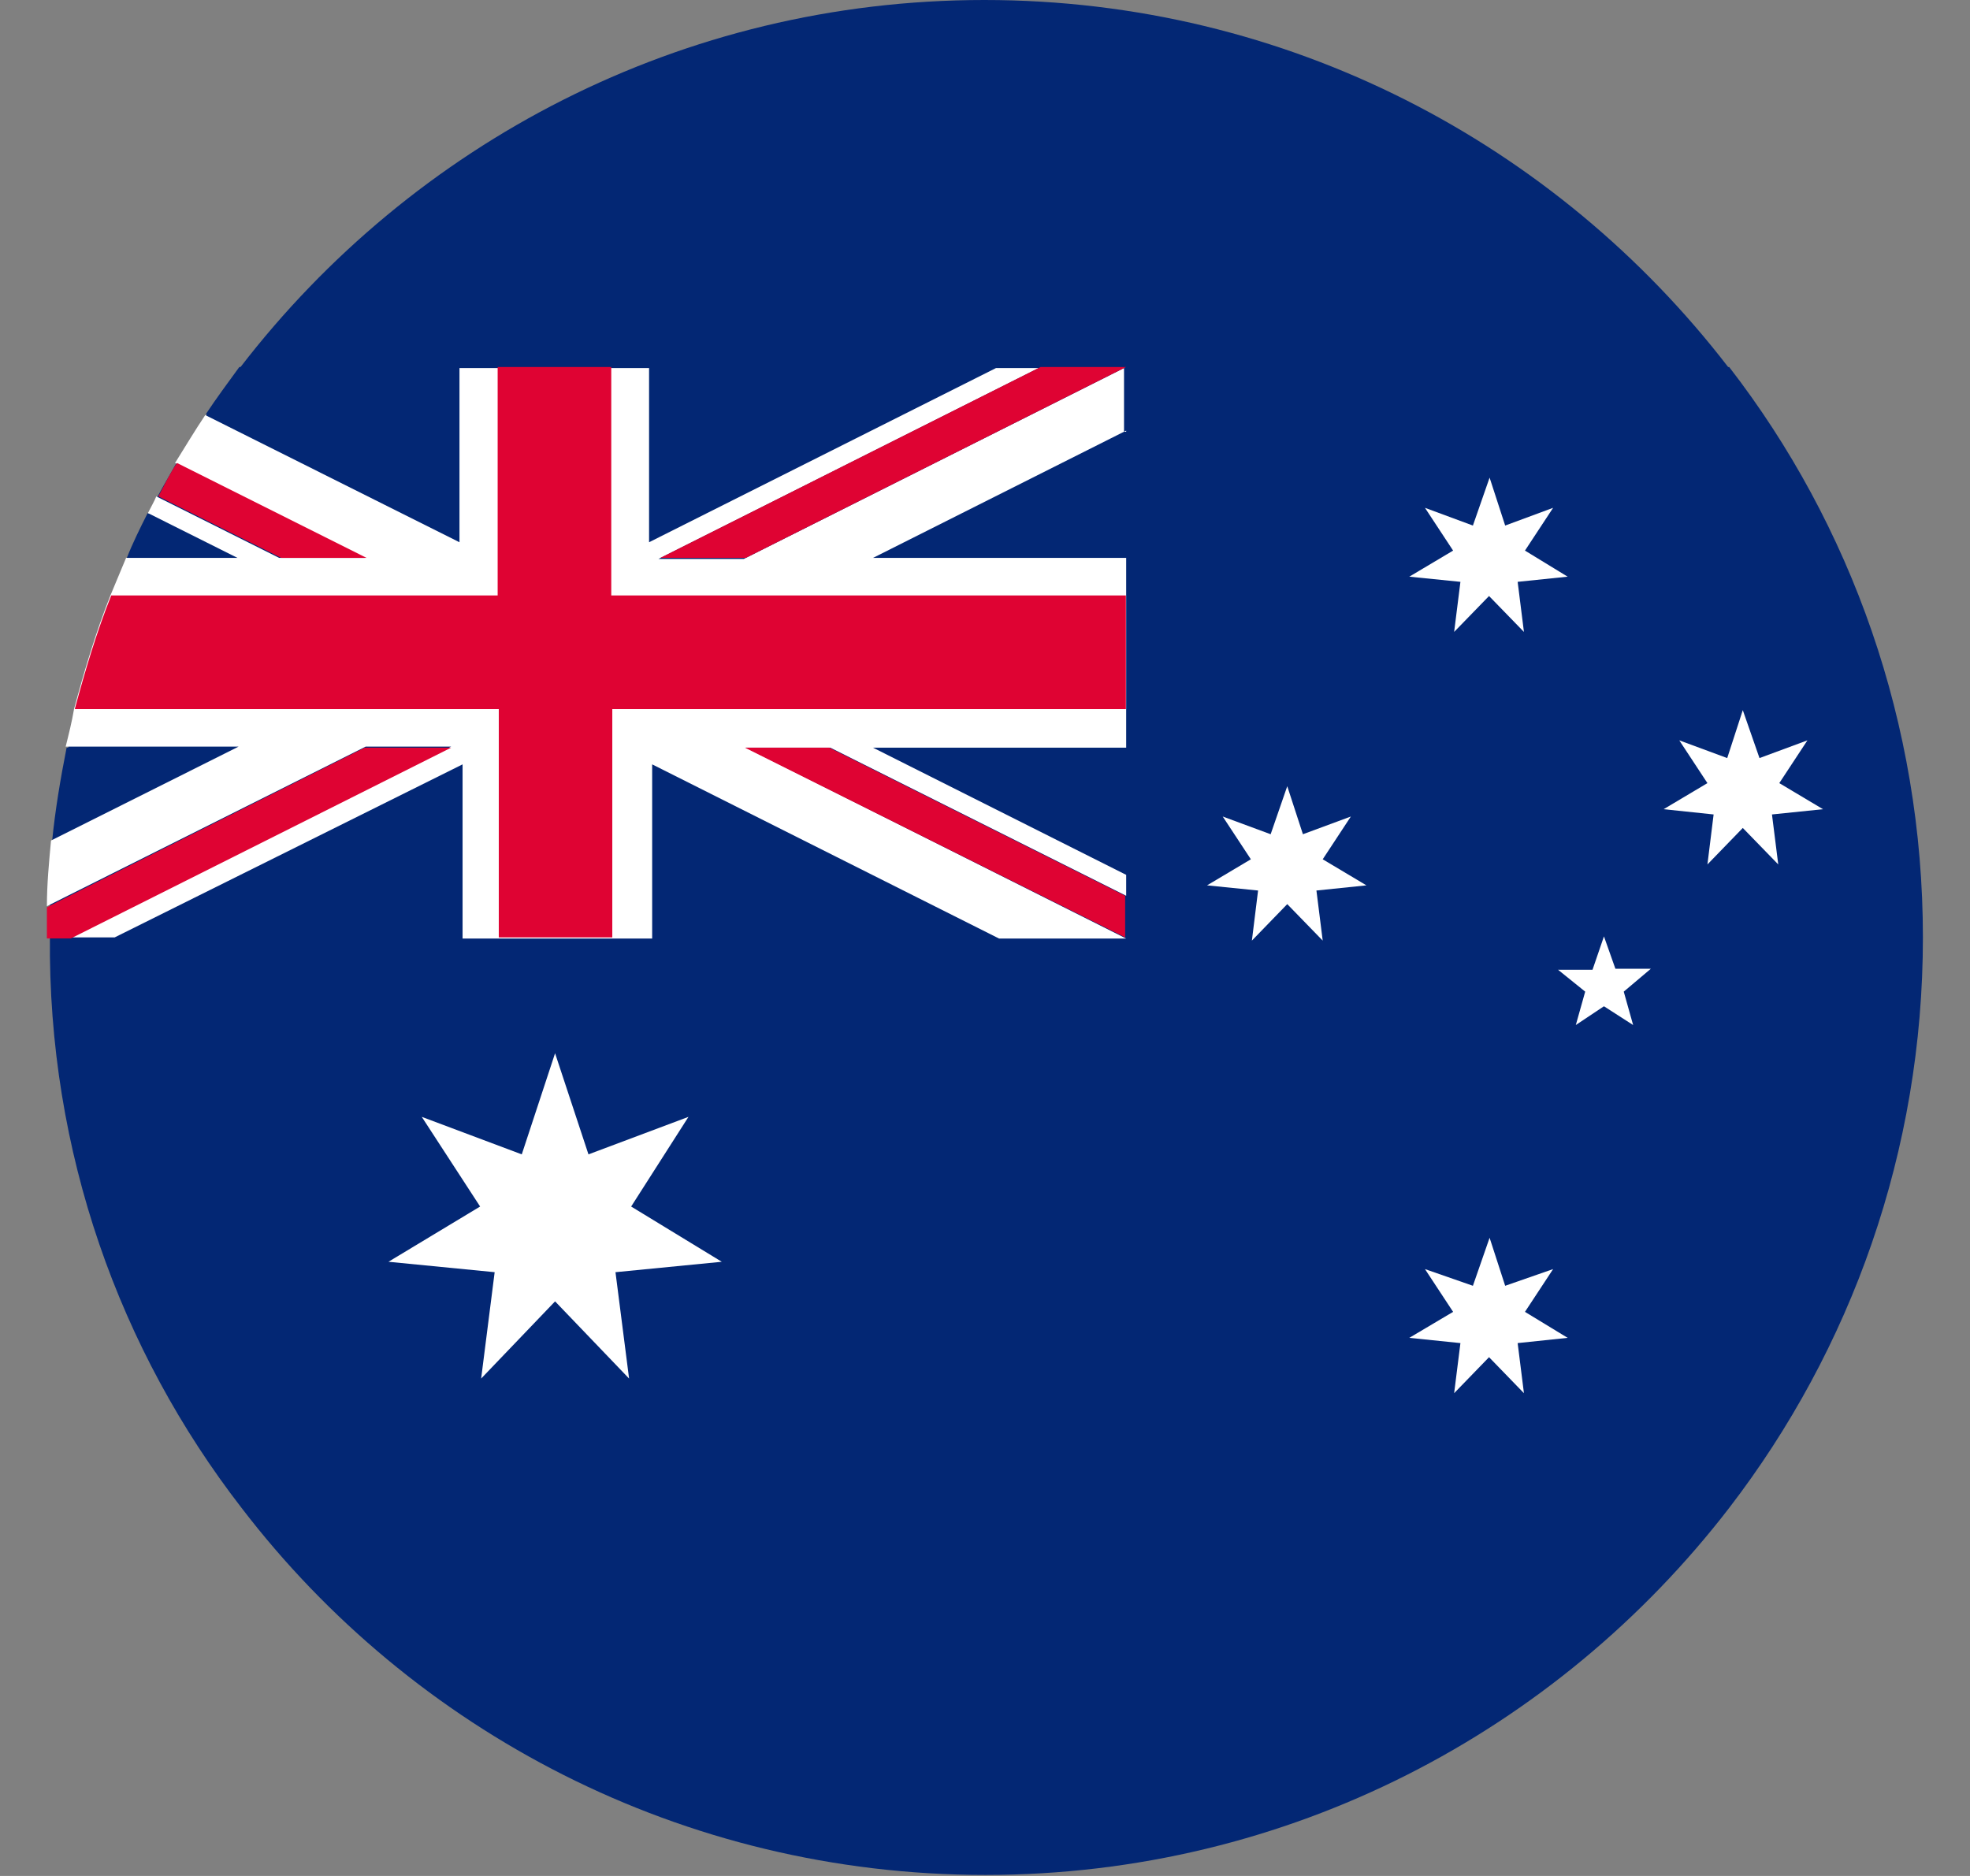 <svg width="21" height="20" viewBox="0 0 21 20" fill="none" xmlns="http://www.w3.org/2000/svg">
<rect x="0" y="0" width="21" height="20" fill="#808080" stroke="none"/>
<g id="Layer_1" clip-path="url(#clip0_4818_52416)">
<path id="Vector" d="M18.422 3.913C16.59 1.534 13.724 0 10.493 0C7.261 0 4.396 1.534 2.564 3.913C2.442 4.08 2.32 4.236 2.209 4.414C2.098 4.58 1.986 4.747 1.887 4.925C1.82 5.047 1.753 5.158 1.687 5.281C1.653 5.336 1.62 5.403 1.598 5.459C1.52 5.614 1.442 5.781 1.376 5.937C1.309 6.07 1.254 6.203 1.209 6.337C1.054 6.737 0.931 7.137 0.82 7.549C0.787 7.682 0.754 7.815 0.732 7.949C0.665 8.271 0.609 8.616 0.576 8.949C0.554 9.183 0.532 9.416 0.532 9.65V9.983C0.51 12.285 1.276 14.397 2.575 16.076C4.396 18.455 7.272 19.989 10.504 19.989C13.736 19.989 16.601 18.455 18.433 16.076C19.732 14.386 20.498 12.274 20.498 9.994C20.498 7.715 19.732 5.592 18.433 3.913H18.422Z" fill="#032774"/>
<path id="Vector_2" d="M2.542 7.971L0.555 8.972C0.588 8.638 0.644 8.305 0.71 7.971H2.542Z" fill="#032774"/>
<path id="Vector_3" d="M4.905 3.913V5.77L2.195 4.414C2.306 4.247 2.429 4.08 2.551 3.913H4.894H4.905Z" fill="#032774"/>
<path id="Vector_4" d="M2.54 5.948H1.352C1.418 5.781 1.496 5.625 1.574 5.47L2.529 5.948H2.54Z" fill="#032774"/>
<path id="Vector_5" d="M12.003 5.948V4.591L9.305 5.948H12.003Z" fill="#032774"/>
<path id="Vector_6" d="M10.635 3.913H6.938V5.77L10.635 3.913Z" fill="#032774"/>
<path id="Vector_7" d="M12.003 9.327V7.982H9.305L12.003 9.327Z" fill="#032774"/>
<path id="Vector_8" d="M1.211 10.005H4.909V8.149L1.211 10.005Z" fill="#032774"/>
<path id="Vector_9" d="M6.938 10.005H10.635L6.938 8.149V10.005Z" fill="#032774"/>
<path id="Vector_10" d="M12.005 4.591L9.306 5.948H12.005V7.971H9.306L12.005 9.327V9.55L8.851 7.971H7.951L12.005 10.006H10.65L6.952 8.149V10.006H4.931V8.149L1.222 9.994H0.755L4.809 7.96H3.898L0.5 9.661C0.5 9.428 0.522 9.194 0.544 8.961L2.543 7.96H0.7C0.733 7.827 0.767 7.693 0.789 7.56C0.9 7.148 1.022 6.737 1.177 6.348C1.233 6.215 1.288 6.081 1.344 5.948H2.532L1.577 5.47C1.61 5.403 1.644 5.347 1.666 5.292L2.976 5.948H3.887L1.866 4.936C1.977 4.758 2.077 4.591 2.188 4.425L4.898 5.781V3.924H6.919V5.781L10.617 3.924H11.072L7.019 5.959H7.929L11.982 3.924V4.603H12.005V4.591Z" fill="white"/>
<path id="Vector_11" d="M3.908 5.948H2.998L1.688 5.292C1.754 5.17 1.81 5.047 1.887 4.936L3.908 5.948Z" fill="#DF0333"/>
<path id="Vector_12" d="M7.941 7.971L11.994 9.994V9.55L8.84 7.971H7.93H7.941Z" fill="#DF0333"/>
<path id="Vector_13" d="M7.039 5.948H7.95L12.003 3.913H11.092L7.039 5.948Z" fill="#DF0333"/>
<path id="Vector_14" d="M4.809 7.971L0.755 10.005H0.5V9.672L3.887 7.971H4.809Z" fill="#DF0333"/>
<path id="Vector_15" d="M12.002 6.348V7.56H6.527V9.994H5.317V7.56H0.797C0.908 7.148 1.03 6.737 1.186 6.348H5.305V3.913H6.516V6.348H11.991H12.002Z" fill="#DF0333"/>
<path id="Vector_16" d="M5.917 13.874L5.129 14.697L5.273 13.563L4.141 13.452L5.118 12.863L4.496 11.907L5.562 12.307L5.917 11.229L6.273 12.307L7.339 11.907L6.728 12.863L7.694 13.452L6.561 13.563L6.706 14.697L5.917 13.874Z" fill="white"/>
<path id="Vector_17" d="M15.879 14.463L15.501 14.853L15.568 14.319L15.023 14.263L15.49 13.986L15.19 13.53L15.701 13.708L15.879 13.196L16.045 13.708L16.556 13.53L16.256 13.986L16.711 14.263L16.178 14.319L16.245 14.853L15.867 14.463H15.879Z" fill="white"/>
<path id="Vector_18" d="M13.722 9.639L13.345 10.028L13.411 9.494L12.867 9.439L13.334 9.161L13.034 8.705L13.545 8.894L13.722 8.382L13.889 8.894L14.4 8.705L14.1 9.161L14.566 9.439L14.033 9.494L14.1 10.028L13.722 9.639Z" fill="white"/>
<path id="Vector_19" d="M15.879 6.348L15.501 6.737L15.568 6.203L15.023 6.148L15.49 5.87L15.19 5.414L15.701 5.603L15.879 5.092L16.045 5.603L16.556 5.414L16.256 5.87L16.711 6.148L16.178 6.203L16.245 6.737L15.867 6.348H15.879Z" fill="white"/>
<path id="Vector_20" d="M18.578 8.827L18.201 9.216L18.267 8.683L17.734 8.627L18.201 8.349L17.901 7.893L18.412 8.082L18.578 7.571L18.756 8.082L19.267 7.893L18.967 8.349L19.433 8.627L18.889 8.683L18.956 9.216L18.578 8.827Z" fill="white"/>
<path id="Vector_21" d="M17.098 10.728L16.798 10.928L16.898 10.572L16.609 10.339H16.976L17.098 9.983L17.22 10.328H17.598L17.309 10.572L17.409 10.928L17.098 10.728Z" fill="white"/>
</g>
<defs>
<clipPath id="clip0_4818_52416">
<rect width="20" height="20" fill="white" transform="translate(0.5)"/>
</clipPath>
</defs>
</svg>
